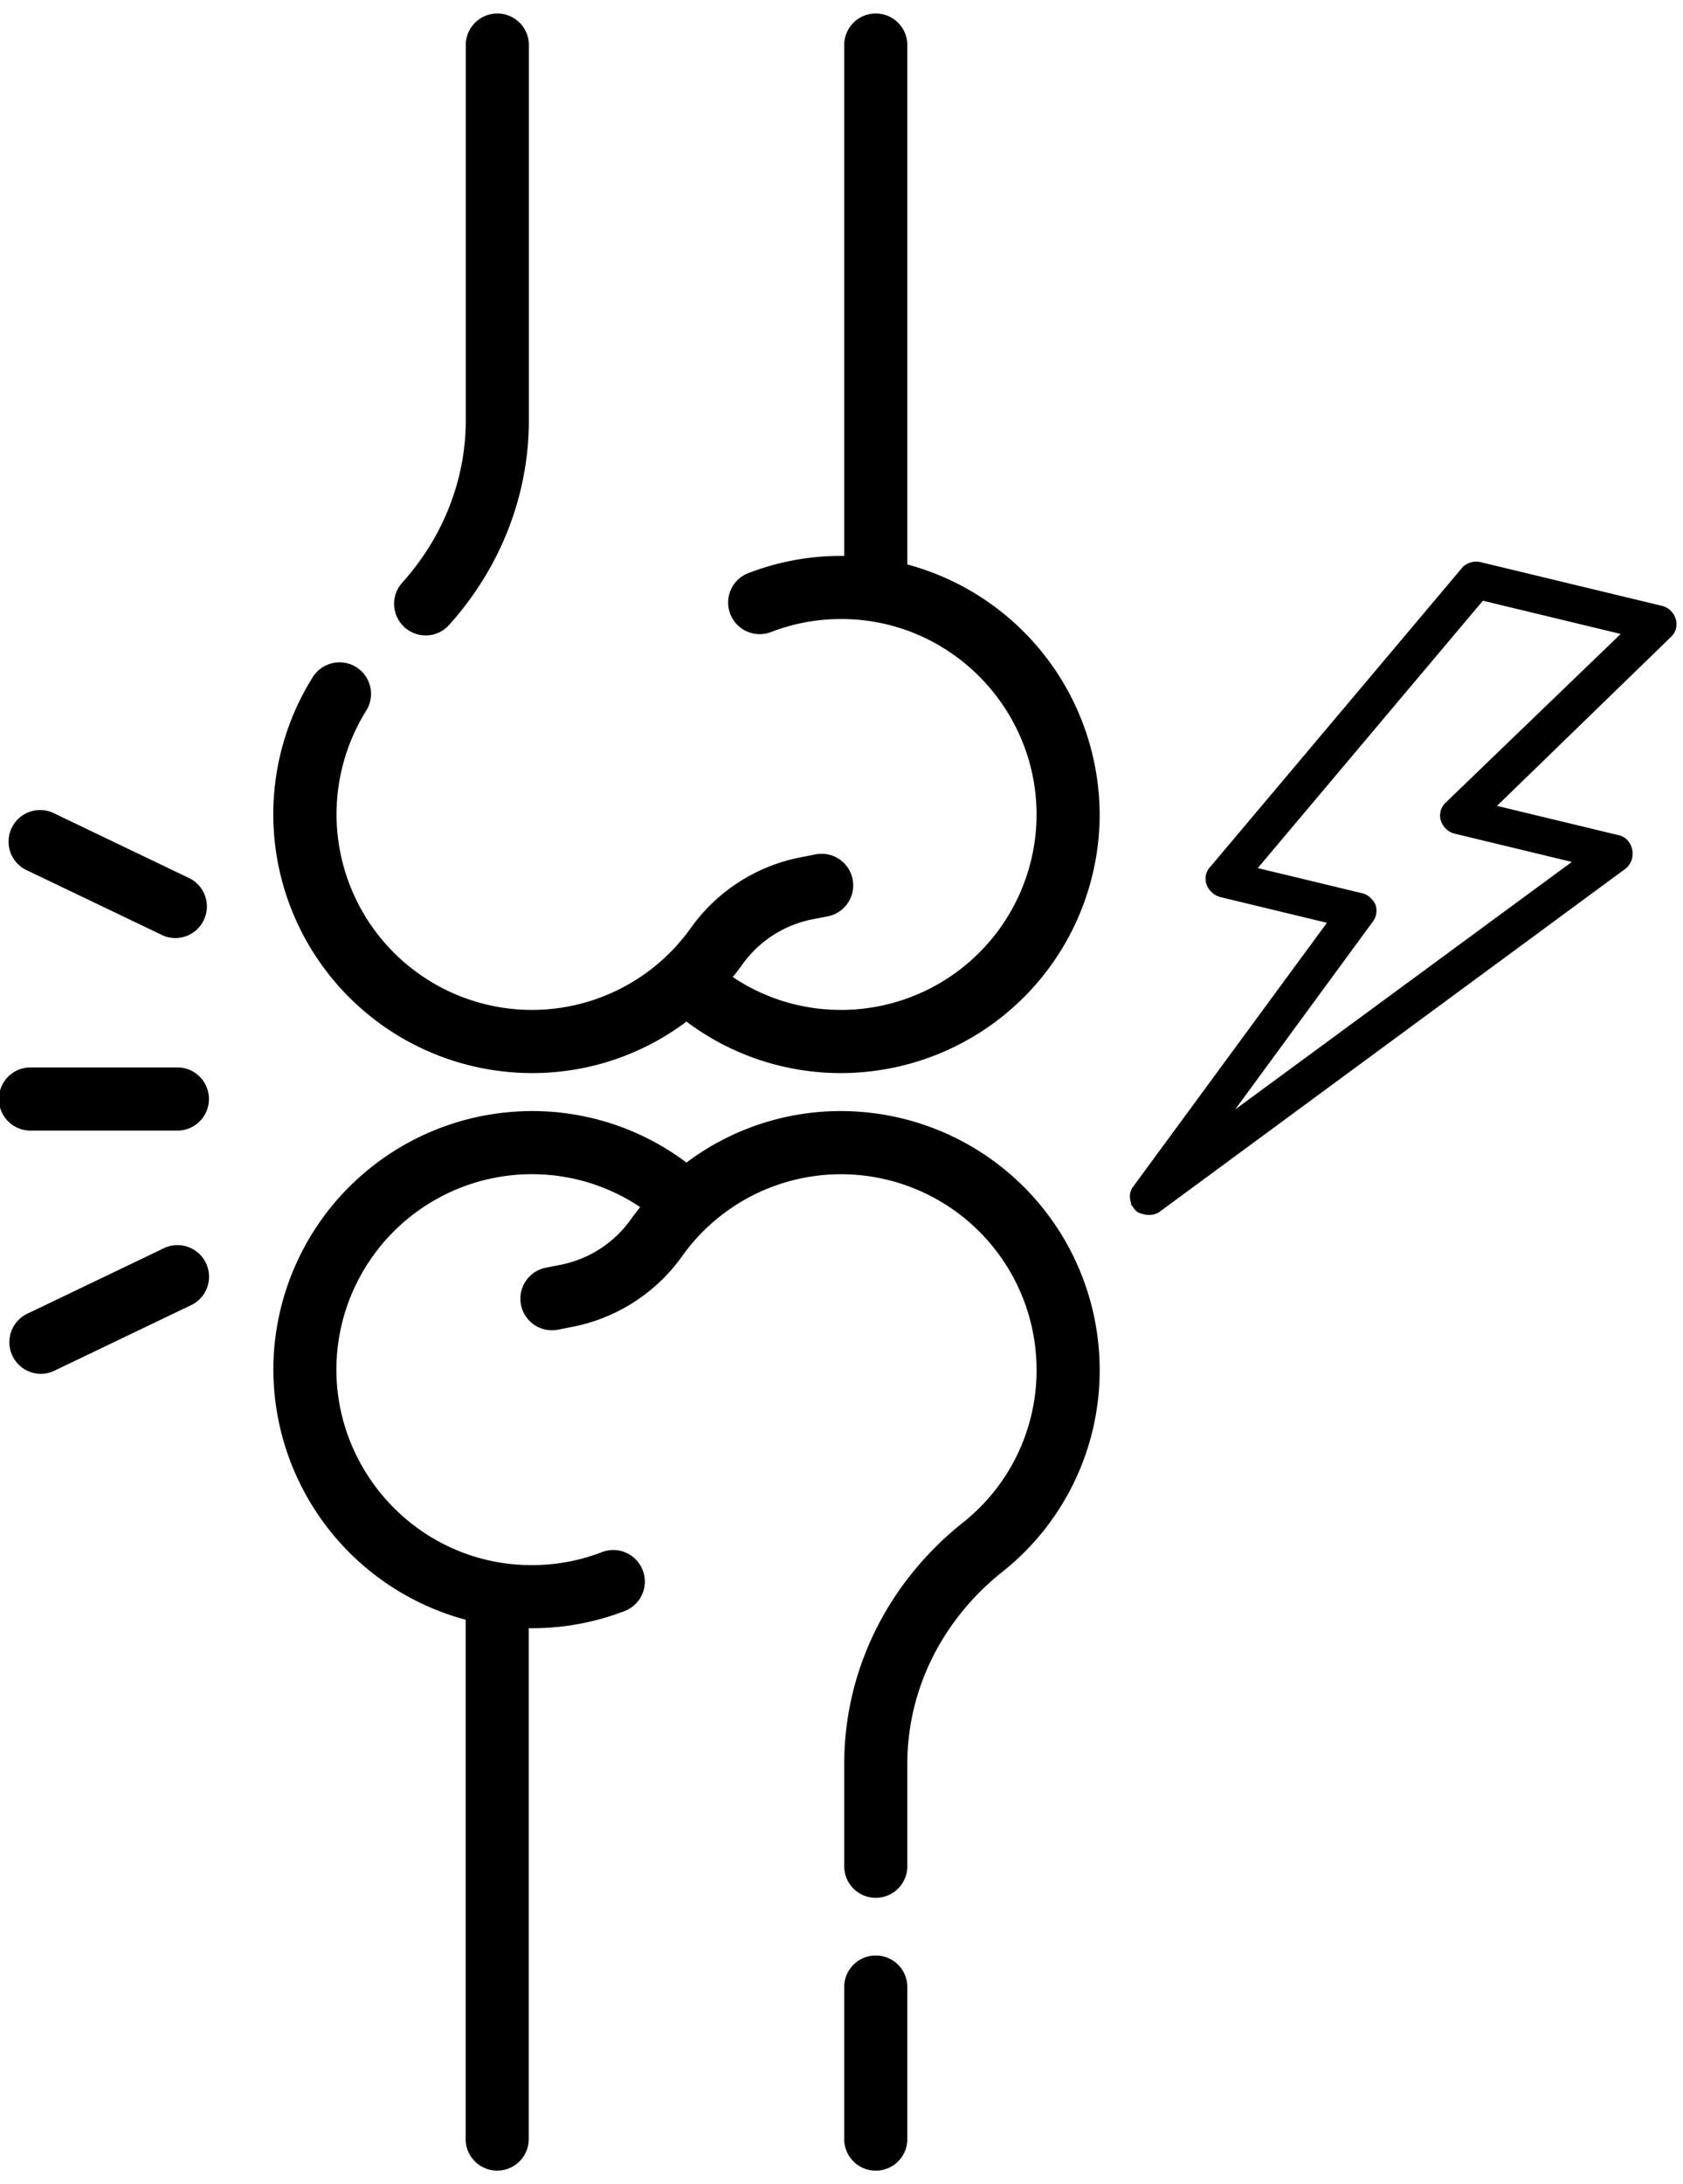<svg width="37" height="48" fill="none" xmlns="http://www.w3.org/2000/svg"><path d="M3.573 20.554.6 19.13a.694.694 0 1 1 .6-1.251l2.972 1.425a.694.694 0 0 1-.6 1.251ZM.6 28.871l2.973-1.425a.694.694 0 1 1 .6 1.25l-2.974 1.426a.69.69 0 0 1-.925-.325.694.694 0 0 1 .326-.926ZM.696 23.459h3.177a.694.694 0 1 1 0 1.387H.696a.694.694 0 1 1 0-1.387ZM11.412 24.425a5.642 5.642 0 0 1 3.68 1.124 5.64 5.64 0 0 1 3.68-1.124 5.69 5.69 0 0 1 5.403 5.585 5.649 5.649 0 0 1-2.143 4.537c-1.325 1.056-2.085 2.592-2.085 4.216v2.224a.694.694 0 1 1-1.387 0v-2.224c0-2.049.95-3.98 2.608-5.301a4.27 4.27 0 0 0 1.62-3.43 4.3 4.3 0 0 0-4.082-4.221 4.289 4.289 0 0 0-3.712 1.799 3.87 3.87 0 0 1-2.42 1.551l-.32.063a.694.694 0 0 1-.266-1.362l.32-.063a2.487 2.487 0 0 0 1.556-.995c.067-.094.138-.186.21-.276a4.265 4.265 0 0 0-2.596-.718 4.3 4.3 0 0 0-4.082 4.221c-.037 2.354 1.864 4.365 4.295 4.365.539 0 1.064-.099 1.561-.293a.694.694 0 0 1 .505 1.292 5.66 5.66 0 0 1-2.133.387v11.2a.694.694 0 1 1-1.387 0V35.596A5.707 5.707 0 0 1 6.01 30.01a5.69 5.69 0 0 1 5.403-5.585ZM19.254 42.975c.383 0 .693.31.693.693v3.315a.694.694 0 1 1-1.387 0v-3.315c0-.383.31-.693.694-.693ZM7.833 14.662a.694.694 0 0 1 .218.956 4.3 4.3 0 0 0 3.427 6.571 4.29 4.29 0 0 0 3.712-1.799 3.868 3.868 0 0 1 2.42-1.551l.32-.063a.693.693 0 1 1 .267 1.362l-.32.062a2.488 2.488 0 0 0-1.557.996 5.605 5.605 0 0 1-.21.276c.76.51 1.66.763 2.596.717a4.3 4.3 0 0 0 4.082-4.22c.037-2.365-1.875-4.365-4.295-4.365-.539 0-1.064.099-1.561.293a.694.694 0 0 1-.505-1.292 5.659 5.659 0 0 1 2.133-.388v-11.2a.694.694 0 1 1 1.387 0v11.388a5.707 5.707 0 0 1 4.228 5.585 5.69 5.69 0 0 1-5.403 5.585 5.643 5.643 0 0 1-3.68-1.124 5.637 5.637 0 0 1-3.68 1.124 5.69 5.69 0 0 1-5.403-5.585 5.665 5.665 0 0 1 .868-3.11.694.694 0 0 1 .956-.218Z" fill="#000"/><path d="M9.357 13.964a.694.694 0 0 1-.515-1.158c.901-1 1.398-2.267 1.398-3.569v-8.22a.694.694 0 1 1 1.387 0v8.22c0 1.645-.623 3.243-1.755 4.498a.692.692 0 0 1-.515.23Z" fill="#000"/><path d="m32.21 12.516-.005.006-5.532 6.567a.308.308 0 0 0-.076.327.37.37 0 0 0 .102.145.348.348 0 0 0 .145.08l2.455.592-4.322 5.883c-.102.124-.066.3.026.414a.17.17 0 0 0 .081.06c.026.01.055.017.079.023h.002c.09.022.191.015.274-.035l.005-.004 10.247-7.543.006-.005a.35.35 0 0 0 .113-.34.365.365 0 0 0-.084-.168.312.312 0 0 0-.16-.091l-2.805-.676 3.925-3.81a.308.308 0 0 0 .078-.329.344.344 0 0 0-.247-.225l-3.984-.96a.344.344 0 0 0-.322.089Zm2.522 6.39-7.927 5.826 3.322-4.532.003-.005a.323.323 0 0 0 .036-.295l-.003-.007-.004-.006c-.041-.068-.118-.157-.222-.182l-2.421-.583 5.057-6.004 3.208.773-3.948 3.803a.308.308 0 0 0-.08.33c.04.105.12.194.248.225l2.731.658Z" fill="#000" stroke="#000" stroke-width=".15"/></svg>